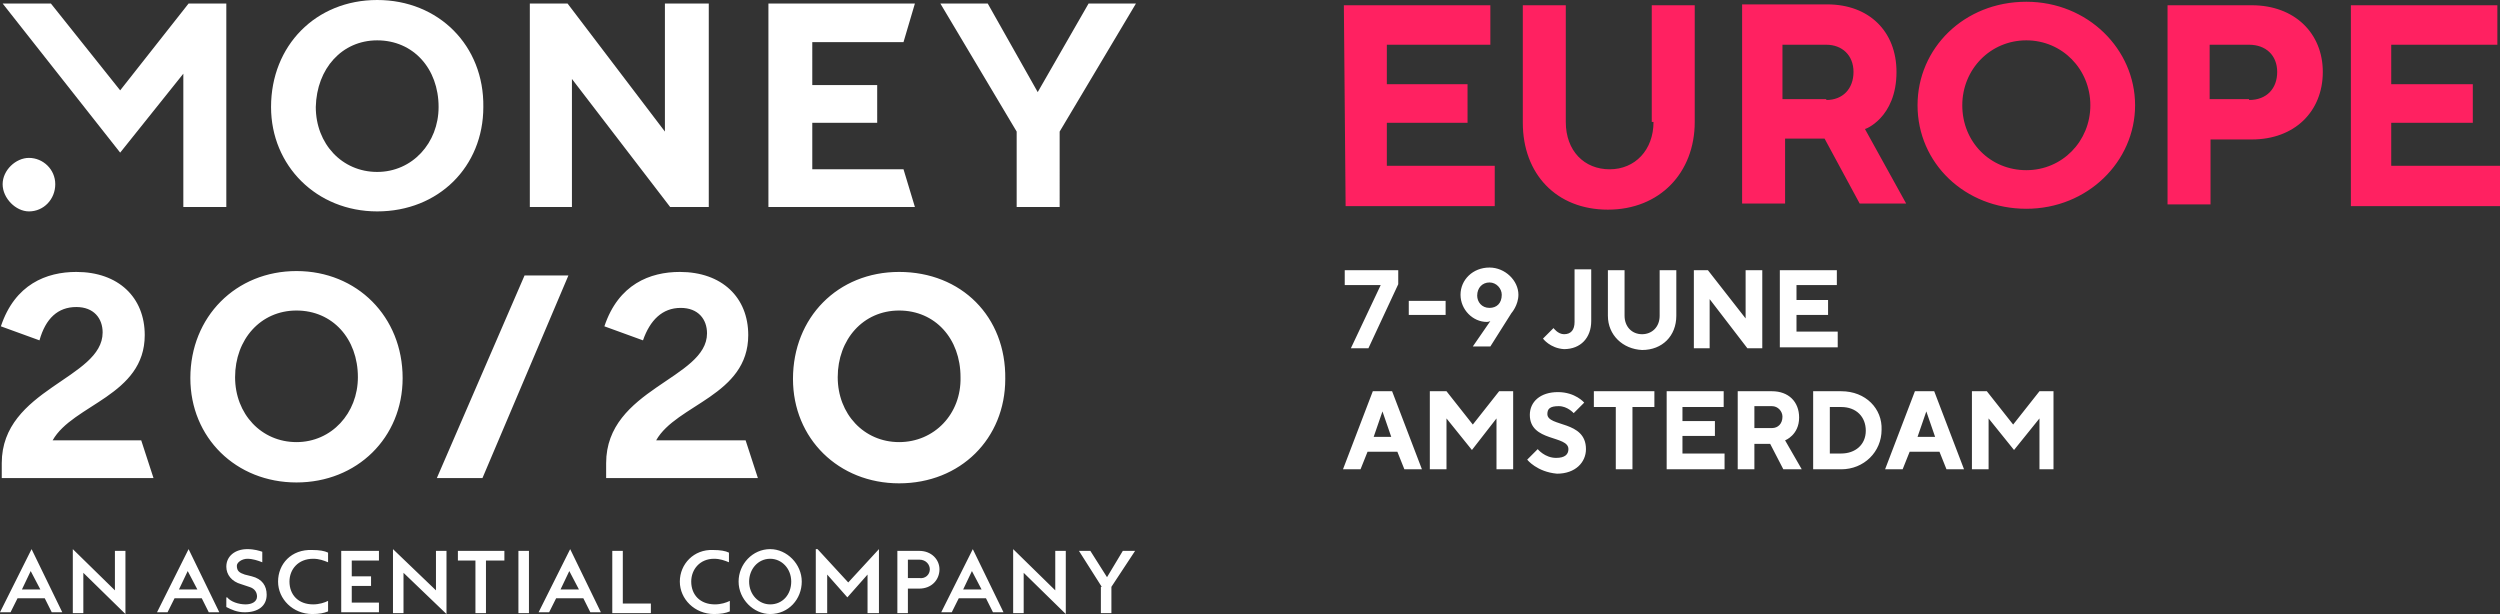 <svg version="1.1" id="Layer_1" xmlns="http://www.w3.org/2000/svg" x="0" y="0" viewBox="0 0 285 70" style="enable-background:new 0 0 285 70" xml:space="preserve"><rect x="0" y="0" width="285" height="70" fill="#333333" stroke="none"/><style>.st0{fill:#ff2161}.st1{fill:#fff}</style><path class="st0" d="M188.5 13.9c0 3.2-2.1 5.4-5 5.4s-5-2.1-5-5.4V.6h-4.9V14c0 5.8 3.8 9.9 9.7 9.9s9.9-4.2 9.9-10V.6h-4.9v13.3zM158.1 14h9.2V9.6h-9.2V5.1h11.8V.6h-16.7l.2 22.9h17v-4.6h-12.3zM216.2 8.2c0-4.6-3.1-7.7-7.9-7.7h-9.7v22.7h4.9v-7.4h4.5l4 7.4h5.3l-4.7-8.5c-.1.1 3.6-1.2 3.6-6.5zm-8 3.2v-.1h-5V5.1h5c1.8 0 3.1 1.2 3.1 3.1 0 1.9-1.2 3.2-3.1 3.2zM231 .2c-7.1 0-12.4 5.3-12.4 11.8 0 6.6 5.4 11.8 12.4 11.8s12.4-5.4 12.4-11.8S238 .2 231 .2zm0 19.2c-4.1 0-7.3-3.2-7.3-7.4 0-4.1 3.2-7.4 7.3-7.4s7.3 3.3 7.3 7.4-3.2 7.4-7.3 7.4zM256.7.6h-9.6v22.7h4.9v-7.4h4.7c4.9 0 8.1-3.2 8.1-7.7 0-4.4-3.2-7.6-8.1-7.6zm-.3 10.8v-.1h-4.5V5.1h4.5c1.9 0 3.2 1.2 3.2 3.1 0 1.9-1.2 3.2-3.2 3.2zM272.6 18.9V14h9.3V9.6h-9.3V5.1h12.1V.6H268v22.9h17v-4.6z"/><g><path class="st1" d="M45.9 43.1c0-7-5.2-12.2-12.1-12.2s-12.1 5.2-12.1 12.2c0 6.8 5.2 11.9 12.1 11.9s12.1-5.1 12.1-11.9zM26.8 43c0-4.3 2.9-7.6 7-7.6s7 3.2 7 7.6c0 4.1-3 7.4-7 7.4s-7-3.2-7-7.4zM6 50.2c2.3-4.1 10.5-5.1 10.5-12 0-4.3-3-7.2-7.8-7.2-3.4 0-7 1.4-8.6 6.2l4.4 1.6c.7-2.5 2.1-3.8 4.2-3.8 2 0 3 1.3 3 2.9C11.7 43.2.2 44.3.2 52.8v1.7h17.3l-1.4-4.3H6zM69.1 52.8v1.7h17.3L85 50.2H74.8c2.3-4.1 10.5-5.1 10.5-12 0-4.3-3-7.2-7.8-7.2-3.4 0-7 1.4-8.6 6.2l4.4 1.6c.8-2.3 2.2-3.7 4.3-3.7 2 0 3 1.3 3 2.9 0 5.2-11.5 6.3-11.5 14.8zM102.5 31c-7 0-12.1 5.2-12.1 12.2 0 6.8 5.2 11.9 12.1 11.9 7 0 12.1-5.1 12.1-11.9.1-7.1-5-12.2-12.1-12.2zm0 19.4c-4 0-7-3.2-7-7.4 0-4.3 2.9-7.6 7-7.6s7 3.2 7 7.6c.1 4.2-3 7.4-7 7.4zM65.2 9l11.2 14.6h4.4V.4h-5V15L64.7.4h-4.3v23.2h4.8zM104.3 23.6l-1.3-4.3H92.6V14h7.4V9.7h-7.4V4.8H103l1.3-4.4H87.6v23.2zM20.9 8.4v15.2h4.9V.4h-4.3l-7.8 9.9L5.8.4H.3l13.4 17zM3.3 24.1c1.7 0 3-1.4 3-3.1 0-1.7-1.4-3-3-3-1.5 0-3 1.4-3 3s1.5 3.1 3 3.1zM43 24.1c7 0 12.1-5.1 12.1-11.9C55.2 5.2 50 0 43 0S30.9 5.2 30.9 12.2c0 6.7 5.2 11.9 12.1 11.9zm0-19.5c4.1 0 7 3.2 7 7.6 0 4.1-3 7.4-7 7.4s-7-3.2-7-7.4c.1-4.4 3-7.6 7-7.6zM118.3 10.5 112.6.4h-5.4l8.7 14.6v8.6h4.9V15L129.5.4h-5.4zM55 54.5l9.8-23.1h-5l-10 23.1zM115.9 23.6h-.1zM59.1 62.8h1.2v7.1h-1.2zM28.7 65.7l-.8-.2c-.6-.2-.9-.4-.9-1 0-.4.6-.8 1.2-.8s1.2.2 1.7.4v-1.2c-.3-.1-.9-.3-1.7-.3-1.4 0-2.4.8-2.4 2 0 .9.6 1.7 1.7 2l.9.3c.7.2.9.7.9 1.1 0 .6-.6.9-1.3.9-.8 0-1.7-.3-2.1-.8h-.1v1.1c.6.3 1.2.6 2.1.6 1.5 0 2.5-.7 2.5-2 0-1-.5-1.8-1.7-2.1zM38.9 69.8h4.3v-1.1h-3.1v-1.9h2.2v-1.1h-2.2v-1.8h3.1v-1.1h-4.3zM31.7 66.3c0 2 1.7 3.7 3.9 3.7.8 0 1.3-.1 1.8-.3v-1.2c-.4.2-1 .4-1.7.4-1.7 0-2.7-1.1-2.7-2.6 0-1.4 1-2.6 2.7-2.6.7 0 1.2.2 1.7.4V63c-.4-.2-1-.3-1.8-.3-2.4-.1-3.9 1.6-3.9 3.6zM17.9 69.8h1.2l.8-1.6H23l.8 1.6H25l-3.5-7.2-3.6 7.2zm4.6-2.6h-2.1l1-2.1 1.1 2.1zM49.7 67.3l-4.9-4.7v7.3H46v-4.6l4.9 4.7v-7.2h-1.2zM52.2 63.9h2v6h1.2v-6h2.1v-1.1h-5.3zM126.2 65.8l-1.9-3H123l2.6 4.1h-.1v3h1.2v-3l2.7-4.1H128zM120.3 67.3l-4.8-4.7v7.3h1.2v-4.6l4.8 4.7v-7.2h-1.2zM61.4 69.8h1.2l.8-1.6h3.1l.8 1.6h1.2L65 62.6l-3.6 7.2zm2.5-2.6 1-2.1 1.1 2.1h-2.1zM107.3 69.8h1.2l.8-1.6h3.1l.8 1.6h1.2l-3.5-7.2-3.6 7.2zm2.5-2.6 1-2.1 1.1 2.1h-2.1zM0 69.8h1.2l.8-1.6h3.1l.8 1.6h1.2l-3.5-7.2L0 69.8zm2.5-2.6 1-2.1 1.1 2.1H2.5zM13.1 67.3l-4.8-4.7v7.3h1.2v-4.6l4.8 4.7v-7.2h-1.2zM77.5 66.3c0 2 1.7 3.7 3.9 3.7.8 0 1.3-.1 1.8-.3v-1.2c-.4.2-1 .4-1.7.4-1.7 0-2.7-1.1-2.7-2.6 0-1.4 1-2.6 2.6-2.6.7 0 1.2.2 1.7.4V63c-.4-.2-1-.3-1.8-.3-2.2-.1-3.8 1.6-3.8 3.6zM104.8 62.8h-2.5v7.1h1.2v-2.8h1.3c1.4 0 2.3-1 2.3-2.2 0-1.1-.9-2.1-2.3-2.1zm0 3.1h-1.3v-2.1h1.3c.8 0 1.2.6 1.2 1.1 0 .6-.5 1.1-1.2 1zM71 62.8h-1.2v7.1h4.4v-1.1H71zM87.8 62.6c-2 0-3.6 1.7-3.6 3.7s1.7 3.7 3.6 3.7c2.1 0 3.6-1.7 3.6-3.7s-1.7-3.7-3.6-3.7zm0 6.3c-1.3 0-2.4-1.1-2.4-2.6 0-1.4 1-2.6 2.4-2.6 1.3 0 2.4 1.1 2.4 2.6s-1 2.6-2.4 2.6zM93.2 62.6H93v7.3h1.3v-4.4l2.3 2.6 2.3-2.6v4.4h1.3v-7.3l-3.5 3.8zM160.6 34.3h4.2v1.6h-4.2zM154 39.7h2l3.4-7.3v-1.6h-6.1v1.7h4.1zM209.5 37.8h-4.7v-1.9h3.6v-1.7h-3.6v-1.7h4.6v-1.7h-6.5v8.8h6.6zM194.9 34.1l4.3 5.6h1.7v-8.9H199v5.5l-4.3-5.5h-1.6v8.9h1.8zM187.2 39.9c2.3 0 3.9-1.6 3.9-3.9v-5.2h-1.9V36c0 1.3-.9 2.1-2 2.1-1.2 0-2-.9-2-2.1v-5.2h-1.9V36c0 2.2 1.7 3.8 3.9 3.9zM167.9 48.4l-3-3.8H163v8.9h1.9v-5.8l2.9 3.6 2.8-3.6v5.8h1.9v-8.9h-1.6zM205.1 47.6c0-1.8-1.2-3-3.1-3h-3.9v8.9h1.9v-2.9h1.8l1.5 2.9h2.1l-1.9-3.3s1.6-.6 1.6-2.6zm-3.1 1.2h-2v-2.5h2c.7 0 1.2.6 1.2 1.2 0 .8-.5 1.3-1.2 1.3zM191.8 49.7h3.7V48h-3.7v-1.6h4.7v-1.8H190v8.9h6.6v-1.8h-4.8zM209.9 44.6h-3.2v8.9h3.2c2.6 0 4.6-2 4.6-4.5.1-2.4-1.8-4.4-4.6-4.4zm0 7.1h-1.3v-5.3h1.3c1.7 0 2.8 1.1 2.8 2.7s-1.2 2.6-2.8 2.6zM232.5 44.6l-3 3.8-3-3.8h-1.7v8.9h1.9v-5.8l2.9 3.6 2.9-3.6v5.8h1.6v-8.9zM218.3 44.6l-3.4 8.9h2l.8-2h3.4l.8 2h2l-3.4-8.9h-2.2zm.3 5.2 1-2.9 1 2.9h-2zM181.7 46.4h2.5v7.1h1.9v-7.1h2.5v-1.8h-6.9zM169.8 30.5c-1.9 0-3.3 1.4-3.3 3.1 0 1.7 1.4 3.1 3 3.1.2 0 .4-.1.4-.1l-2 2.9h2l2.4-3.8s.8-.9.8-2.1c0-1.6-1.5-3.1-3.3-3.1zm0 4.6c-.9 0-1.4-.7-1.4-1.4 0-.9.6-1.5 1.4-1.5s1.4.7 1.4 1.4c0 1-.6 1.5-1.4 1.5zM156.5 44.6l-3.4 8.9h2l.8-2h3.4l.8 2h2l-3.4-8.9h-2.2zm.1 5.2 1-2.9 1 2.9h-2zM176.4 47.2c0-.6.3-.9 1.3-.9s1.7.8 1.7.8l1.2-1.2s-1-1.2-3-1.2-3.2 1.1-3.2 2.6c0 3.1 4.4 2.3 4.4 3.9 0 .6-.4 1-1.4 1-1.3 0-2.1-1-2.1-1l-1.2 1.2s1.1 1.4 3.4 1.6c2.1 0 3.3-1.3 3.3-2.8 0-3.3-4.4-2.5-4.4-4zM179.5 36.7c0 .9-.4 1.4-1.2 1.4-.7 0-1.2-.7-1.2-.7l-1.2 1.2s.8 1.1 2.4 1.2c1.9 0 3.1-1.3 3.1-3.2v-5.9h-1.9v6z"/></g></svg>